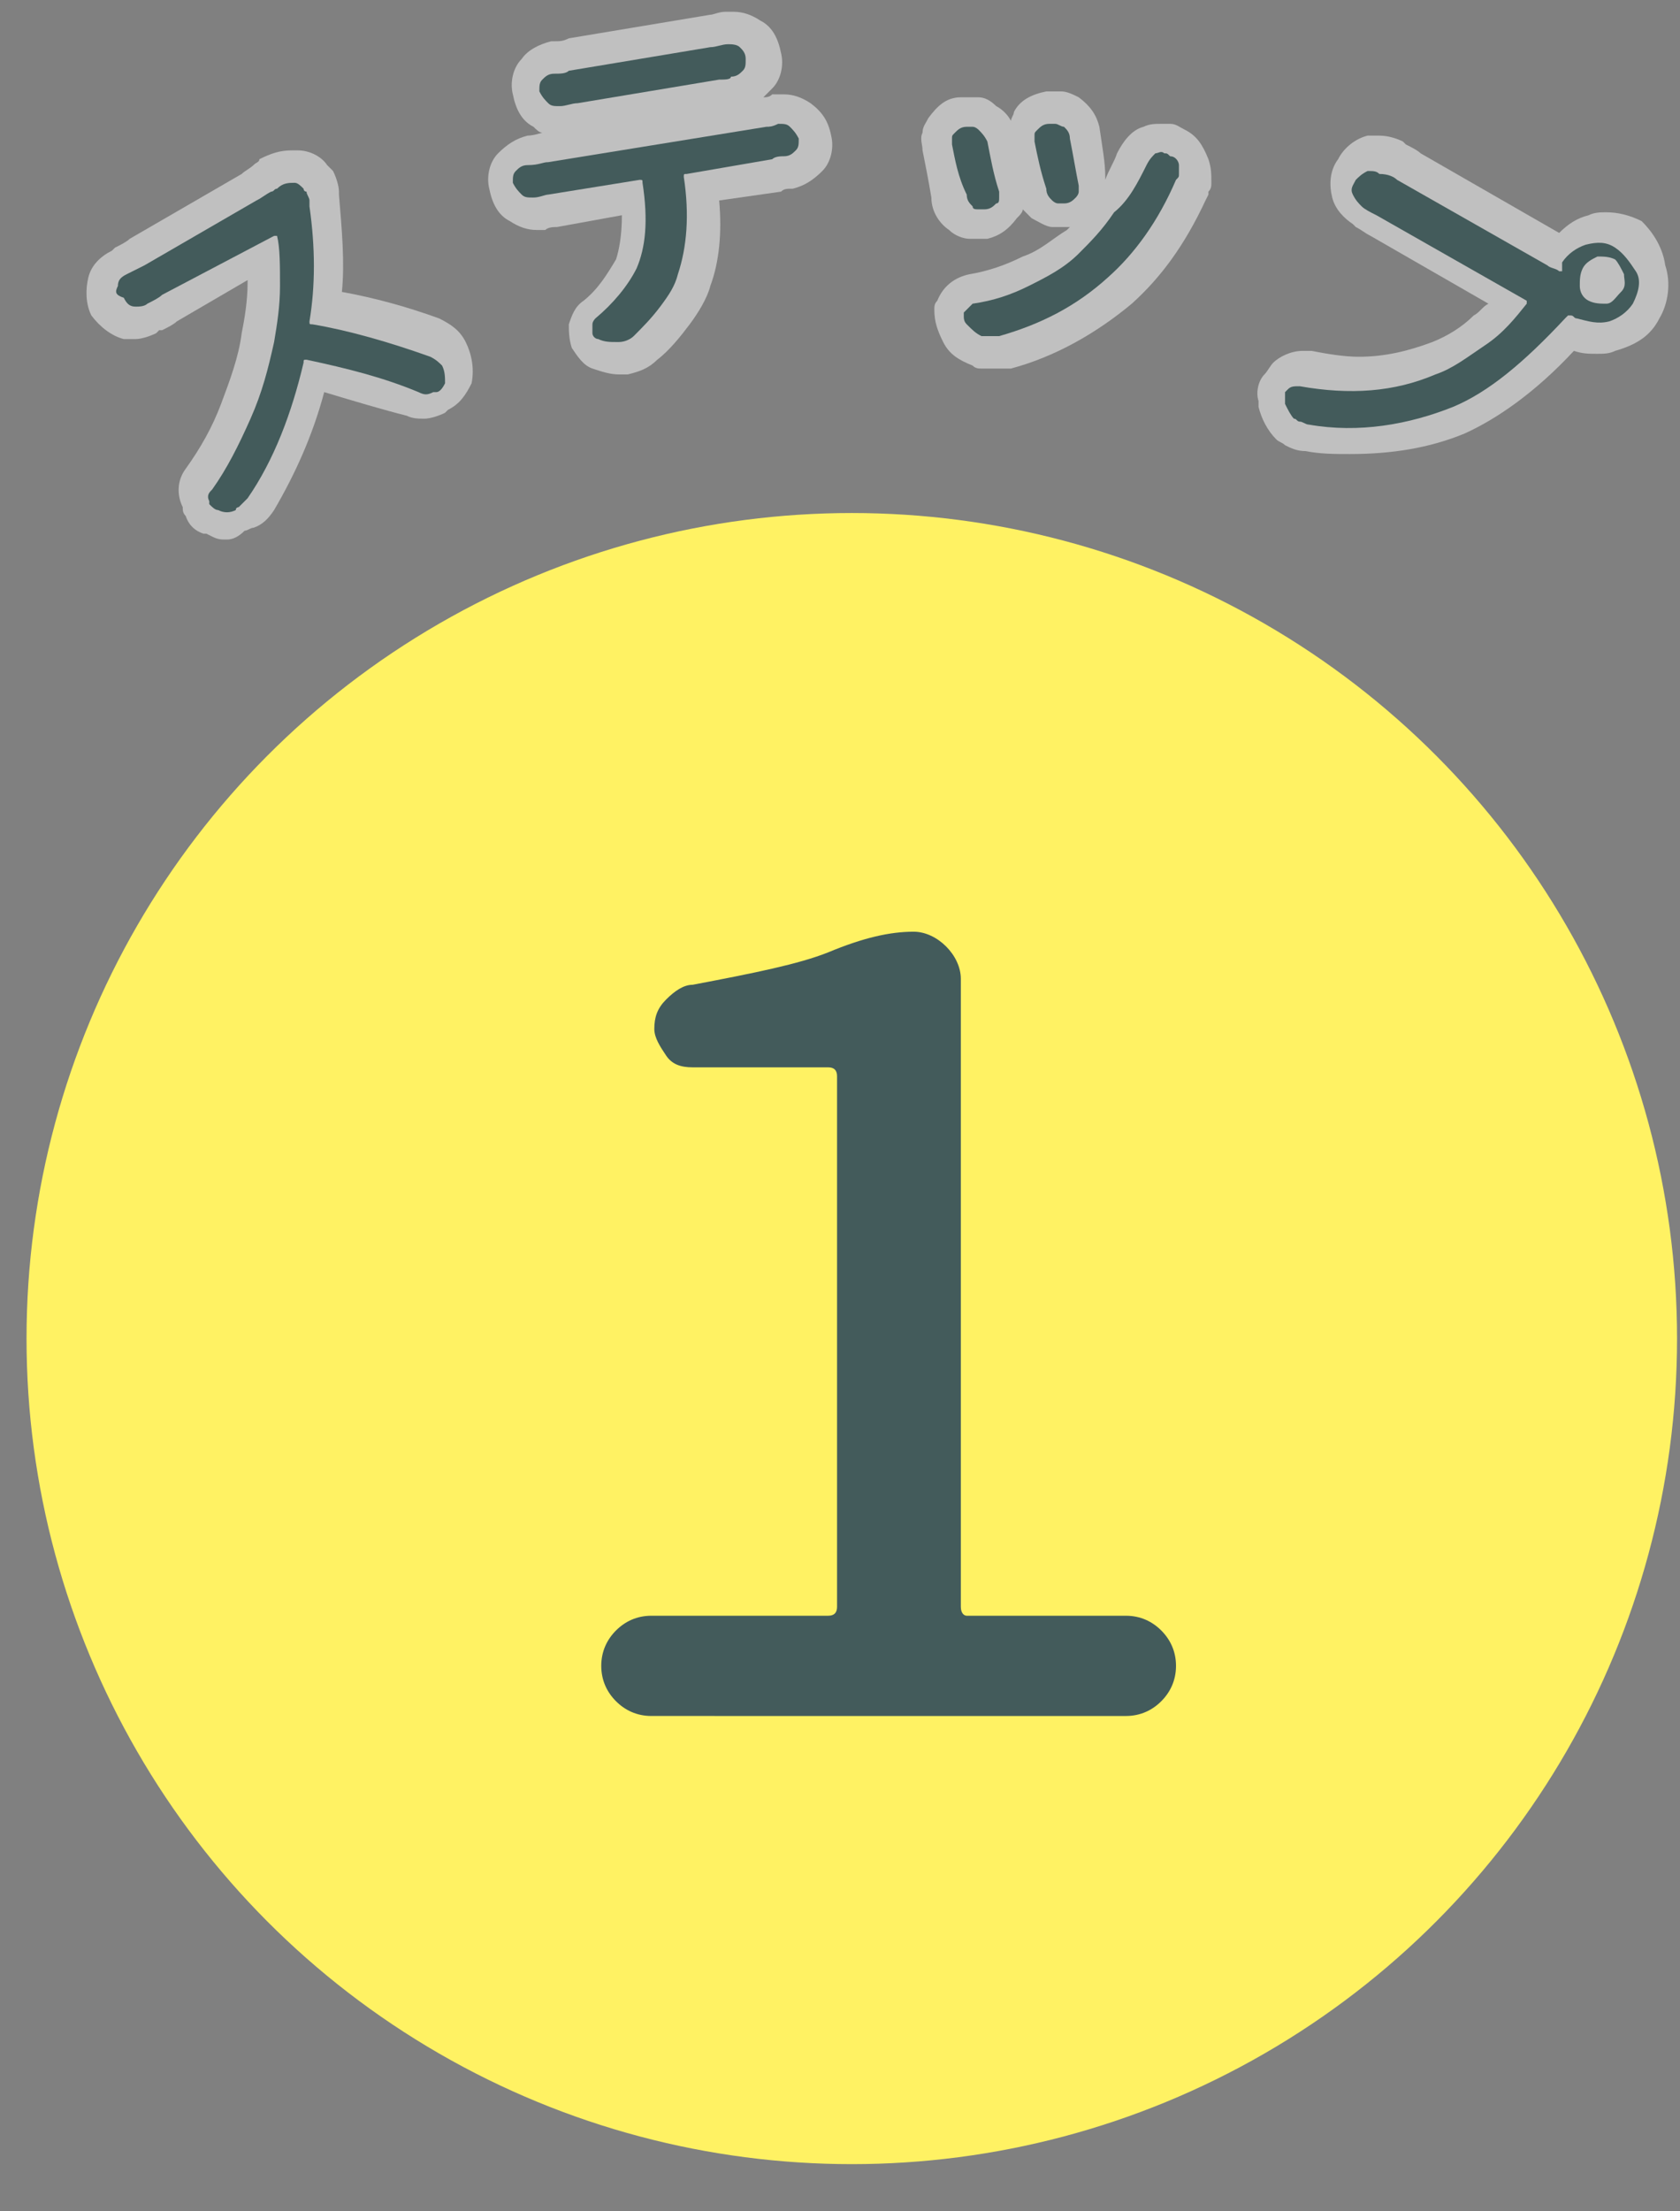 <?xml version="1.0" encoding="utf-8"?>
<!-- Generator: Adobe Illustrator 23.0.1, SVG Export Plug-In . SVG Version: 6.00 Build 0)  -->
<svg version="1.1" id="レイヤー_1" xmlns="http://www.w3.org/2000/svg" xmlns:xlink="http://www.w3.org/1999/xlink" x="0px"
	 y="0px" viewBox="0 0 57 75" style="enable-background:new 0 0 57 75;" xml:space="preserve">
<rect x="0" y="0" width="57" height="75" fill="#808080" stroke="none"/>
<style type="text/css">
	.st0{fill:#FFF263;}
	.st1{opacity:0.5;}
	.st2{fill:#FFFFFF;}
	.st3{fill:#435B5B;}
</style>
<circle class="st0" cx="28.9" cy="45.4" r="28"/>
<g class="st1">
	<g>
		<path class="st2" d="M7.7,18.3c-0.2,0-0.3,0-0.5-0.1l-0.2-0.1l-0.1,0c-0.3-0.1-0.5-0.3-0.6-0.6c-0.1-0.1-0.1-0.2-0.1-0.3
			C6,16.8,6,16.3,6.3,15.9c0.5-0.7,0.9-1.4,1.2-2.2c0.3-0.8,0.6-1.6,0.7-2.4c0.1-0.5,0.2-1.1,0.2-1.7c0,0,0-0.1,0-0.1L6,10.9
			c-0.1,0.1-0.3,0.2-0.5,0.3l-0.1,0l-0.1,0.1c-0.2,0.1-0.5,0.2-0.7,0.2c-0.1,0-0.2,0-0.4,0c-0.4-0.1-0.8-0.4-1.1-0.8
			C2.9,10.3,2.9,9.8,3,9.4C3.1,9,3.4,8.7,3.8,8.5l0.1-0.1c0.2-0.1,0.4-0.2,0.5-0.3l3.8-2.2c0.1-0.1,0.3-0.2,0.4-0.3
			c0.1-0.1,0.2-0.1,0.2-0.2c0.4-0.2,0.7-0.3,1.1-0.3l0.2,0c0.4,0,0.8,0.2,1,0.5c0,0,0.1,0.1,0.2,0.2c0.1,0.2,0.2,0.5,0.2,0.7l0,0.1
			c0.1,1.2,0.2,2.3,0.1,3.3c1.1,0.2,2.2,0.5,3.3,0.9c0.4,0.2,0.7,0.4,0.9,0.8c0.2,0.4,0.3,0.9,0.2,1.4c-0.2,0.4-0.4,0.7-0.8,0.9
			l-0.1,0.1c-0.2,0.1-0.5,0.2-0.7,0.2c-0.2,0-0.4,0-0.6-0.1C13,13.9,12,13.6,11,13.3c-0.4,1.5-1,2.8-1.7,4c-0.2,0.3-0.4,0.5-0.7,0.6
			c-0.1,0-0.2,0.1-0.3,0.1C8.1,18.2,7.9,18.3,7.7,18.3z"/>
		<path class="st2" d="M9.2,6.5c0.1,0,0.1-0.1,0.2-0.1C9.6,6.2,9.8,6.2,10,6.2c0.1,0,0.2,0.1,0.3,0.2c0,0,0,0.1,0.1,0.1
			c0,0.1,0.1,0.2,0.1,0.3c0,0.1,0,0.2,0,0.2c0.2,1.4,0.2,2.7,0,3.9c0,0.1,0,0.1,0.1,0.1c1.2,0.2,2.6,0.6,4,1.1
			c0.2,0.1,0.3,0.2,0.4,0.3c0.1,0.2,0.1,0.4,0.1,0.6l0,0c-0.1,0.2-0.2,0.3-0.3,0.3c0,0,0,0-0.1,0c-0.2,0.1-0.3,0.1-0.5,0
			c-1.2-0.5-2.4-0.8-3.8-1.1c-0.1,0-0.1,0-0.1,0.1c-0.4,1.7-1,3.3-1.9,4.6c-0.1,0.1-0.2,0.2-0.3,0.3c0,0-0.1,0-0.1,0.1
			c-0.2,0.1-0.4,0.1-0.6,0l0,0c-0.1,0-0.2-0.1-0.3-0.2c0,0,0-0.1,0-0.1c-0.1-0.2,0-0.3,0.1-0.4c0.5-0.7,0.9-1.5,1.3-2.4
			s0.6-1.7,0.8-2.6c0.1-0.6,0.2-1.2,0.2-1.9s0-1.3-0.1-1.7c0,0,0,0,0,0c0,0,0,0-0.1,0L5.5,10c-0.1,0.1-0.3,0.2-0.5,0.3c0,0,0,0,0,0
			c-0.1,0.1-0.3,0.1-0.4,0.1c-0.2,0-0.3-0.1-0.4-0.3C3.9,10,3.9,9.9,4,9.7c0-0.2,0.1-0.3,0.3-0.4c0,0,0,0,0,0C4.5,9.2,4.7,9.1,4.9,9
			l3.8-2.2C8.9,6.7,9,6.6,9.2,6.5z"/>
		<path class="st2" d="M21,12.7c-0.3,0-0.6-0.1-0.9-0.2c-0.3-0.1-0.5-0.4-0.7-0.7c-0.1-0.3-0.1-0.6-0.1-0.8c0.1-0.3,0.2-0.6,0.5-0.8
			c0.5-0.4,0.8-0.9,1.1-1.4C21,8.5,21.1,8,21.1,7.3l-2.2,0.4c-0.1,0-0.3,0-0.4,0.1l-0.1,0c-0.1,0-0.1,0-0.2,0
			c-0.3,0-0.6-0.1-0.9-0.3c-0.4-0.2-0.6-0.6-0.7-1.1c-0.1-0.4,0-0.9,0.3-1.2c0.3-0.3,0.6-0.5,1-0.6c0.2,0,0.5-0.1,0.5-0.1
			c-0.1,0-0.2-0.1-0.3-0.2c-0.4-0.2-0.6-0.6-0.7-1.1c-0.1-0.4,0-0.9,0.3-1.2c0.2-0.3,0.6-0.5,1-0.6l0.1,0c0.2,0,0.3,0,0.5-0.1
			l4.8-0.8c0.1,0,0.3-0.1,0.5-0.1l0.1,0c0.1,0,0.2,0,0.2,0c0.3,0,0.6,0.1,0.9,0.3c0.4,0.2,0.6,0.6,0.7,1.1c0.1,0.4,0,0.9-0.3,1.2
			c-0.1,0.1-0.2,0.2-0.3,0.3c0.1,0,0.2,0,0.3-0.1c0.2,0,0.3,0,0.4,0c0.3,0,0.6,0.1,0.9,0.3c0.4,0.3,0.6,0.6,0.7,1.1
			c0.1,0.4,0,0.9-0.3,1.2c-0.3,0.3-0.6,0.5-1,0.6c-0.2,0-0.3,0-0.4,0.1l-2.1,0.3c0.1,1.1,0,2.1-0.3,2.9c-0.1,0.4-0.4,0.9-0.7,1.3
			c-0.3,0.4-0.7,0.9-1.1,1.2c-0.3,0.3-0.6,0.4-1,0.5l-0.1,0C21.1,12.7,21,12.7,21,12.7z"/>
		<path class="st2" d="M18.6,5.5L26,4.3c0.1,0,0.2,0,0.4-0.1c0,0,0,0,0,0c0.2,0,0.3,0,0.4,0.1c0.1,0.1,0.2,0.2,0.3,0.4
			c0,0.2,0,0.3-0.1,0.4c-0.1,0.1-0.2,0.2-0.4,0.2c0,0,0,0,0,0c-0.1,0-0.3,0-0.4,0.1l-2.9,0.5c-0.1,0-0.1,0-0.1,0.1
			c0.2,1.3,0.1,2.4-0.2,3.3c-0.1,0.4-0.3,0.7-0.6,1.1c-0.3,0.4-0.6,0.7-0.9,1c-0.1,0.1-0.3,0.2-0.5,0.2c0,0,0,0-0.1,0
			c-0.2,0-0.4,0-0.6-0.1c-0.1,0-0.2-0.1-0.2-0.2c0-0.1,0-0.2,0-0.3c0-0.1,0.1-0.2,0.1-0.2c0.6-0.5,1.1-1.1,1.4-1.7
			c0.3-0.7,0.4-1.6,0.2-2.9c0-0.1,0-0.1-0.1-0.1l-3.1,0.5c-0.1,0-0.3,0.1-0.5,0.1c0,0,0,0,0,0c-0.2,0-0.3,0-0.4-0.1
			c-0.1-0.1-0.2-0.2-0.3-0.4c0-0.2,0-0.3,0.1-0.4c0.1-0.1,0.2-0.2,0.4-0.2c0,0,0,0,0,0C18.3,5.6,18.4,5.5,18.6,5.5z M24.4,2.7
			l-4.8,0.8c-0.2,0-0.4,0.1-0.6,0.1c0,0,0,0,0,0c-0.2,0-0.3,0-0.4-0.1c-0.1-0.1-0.2-0.2-0.3-0.4c0-0.2,0-0.3,0.1-0.4
			c0.1-0.1,0.2-0.2,0.4-0.2c0,0,0,0,0,0c0.2,0,0.4,0,0.5-0.1l4.8-0.8c0.2,0,0.4-0.1,0.6-0.1c0,0,0,0,0,0c0.1,0,0.3,0,0.4,0.1
			c0.1,0.1,0.2,0.2,0.2,0.4c0,0.2,0,0.3-0.1,0.4c-0.1,0.1-0.2,0.2-0.4,0.2c0,0,0,0,0,0C24.8,2.7,24.6,2.7,24.4,2.7z"/>
		<path class="st2" d="M33.7,12.5c-0.1,0-0.2,0-0.4,0c-0.1,0-0.2,0-0.3-0.1c-0.5-0.2-0.8-0.4-1-0.8c-0.2-0.4-0.3-0.7-0.3-1.1
			c0-0.1,0-0.2,0.1-0.3c0.2-0.5,0.6-0.8,1.1-0.9c0.6-0.1,1.2-0.3,1.8-0.6c0.6-0.2,1-0.6,1.5-0.9c0,0,0,0,0.1-0.1c-0.1,0-0.2,0-0.3,0
			h-0.1l-0.2,0c-0.2,0-0.5-0.2-0.7-0.3c-0.1-0.1-0.2-0.2-0.3-0.3c0,0.1-0.1,0.2-0.2,0.3c-0.3,0.4-0.6,0.6-1,0.7c-0.1,0-0.2,0-0.3,0
			c-0.1,0-0.2,0-0.3,0c-0.2,0-0.5-0.1-0.7-0.3c-0.3-0.2-0.6-0.6-0.6-1.1c-0.1-0.6-0.2-1.1-0.3-1.6c0-0.2-0.1-0.4,0-0.6
			c0-0.2,0.1-0.3,0.2-0.5c0.3-0.4,0.6-0.7,1.1-0.7c0.1,0,0.2,0,0.3,0h0.1l0.2,0c0.2,0,0.4,0.1,0.6,0.3c0.2,0.1,0.4,0.3,0.5,0.5
			c0-0.1,0.1-0.2,0.1-0.3c0.2-0.4,0.6-0.6,1.1-0.7l0.2,0c0.1,0,0.2,0,0.3,0c0.2,0,0.4,0.1,0.6,0.2c0.4,0.3,0.6,0.6,0.7,1
			C37.4,5,37.5,5.5,37.5,6c0,0,0,0,0,0.1c0.1-0.3,0.3-0.6,0.4-0.9c0.2-0.4,0.5-0.8,0.9-0.9c0.2-0.1,0.4-0.1,0.6-0.1h0.1l0.2,0
			c0.2,0,0.3,0.1,0.5,0.2c0.4,0.2,0.6,0.5,0.8,1c0.1,0.3,0.1,0.5,0.1,0.8c0,0.1,0,0.2-0.1,0.3l0,0.1l-0.1,0.2
			c-0.7,1.5-1.5,2.6-2.5,3.5c-1.2,1-2.6,1.8-4.1,2.2C34,12.5,33.9,12.5,33.7,12.5z"/>
		<path class="st2" d="M32.3,4.9c0-0.1,0-0.2,0-0.2c0-0.1,0-0.1,0.1-0.2c0.1-0.1,0.2-0.2,0.4-0.2c0.1,0,0.2,0,0.2,0
			c0.1,0,0.2,0.1,0.2,0.1c0.1,0.1,0.2,0.2,0.3,0.4c0.1,0.5,0.2,1.1,0.4,1.7c0,0.1,0,0.1,0,0.2c0,0.1,0,0.2-0.1,0.2
			c-0.1,0.1-0.2,0.2-0.4,0.2c-0.1,0-0.1,0-0.2,0c-0.1,0-0.2,0-0.2-0.1c-0.1-0.1-0.2-0.2-0.2-0.4C32.5,6,32.4,5.4,32.3,4.9z
			 M38.9,5.6c0.1-0.2,0.2-0.3,0.3-0.4c0.1,0,0.2-0.1,0.3,0c0.1,0,0.1,0,0.2,0.1C39.9,5.3,40,5.5,40,5.6c0,0.1,0,0.2,0,0.3
			c0,0.1,0,0.1-0.1,0.2c0,0,0,0,0,0c-0.6,1.4-1.4,2.5-2.3,3.3c-1.1,1-2.3,1.6-3.7,2c-0.1,0-0.3,0-0.4,0c-0.1,0-0.1,0-0.2,0
			c-0.2-0.1-0.3-0.2-0.5-0.4l0,0c-0.1-0.1-0.1-0.2-0.1-0.3c0,0,0-0.1,0-0.1c0.1-0.1,0.2-0.2,0.3-0.3c0.7-0.1,1.3-0.3,1.9-0.6
			c0.6-0.3,1.2-0.6,1.7-1.1c0.4-0.4,0.8-0.8,1.2-1.4C38.3,6.8,38.6,6.2,38.9,5.6z M35.1,4.8c0-0.1,0-0.1,0-0.2c0-0.1,0-0.1,0.1-0.2
			c0.1-0.1,0.2-0.2,0.4-0.2c0.1,0,0.1,0,0.2,0c0.1,0,0.2,0.1,0.3,0.1c0.1,0.1,0.2,0.2,0.2,0.4c0.1,0.5,0.2,1.1,0.3,1.6
			c0,0.1,0,0.1,0,0.2c0,0.1-0.1,0.2-0.1,0.2c-0.1,0.1-0.2,0.2-0.4,0.2c-0.1,0-0.1,0-0.2,0c-0.1,0-0.2-0.1-0.2-0.1
			c-0.1-0.1-0.2-0.2-0.2-0.4C35.3,5.8,35.2,5.3,35.1,4.8z"/>
		<path class="st2" d="M45.8,15.4c-0.5,0-1,0-1.5-0.1c-0.3,0-0.5-0.1-0.7-0.2c-0.1-0.1-0.2-0.1-0.3-0.2c-0.3-0.3-0.5-0.7-0.6-1.1
			l0-0.2c-0.1-0.3,0-0.7,0.2-0.9c0.1-0.1,0.2-0.3,0.3-0.4c0.2-0.2,0.6-0.4,1-0.4c0.1,0,0.2,0,0.3,0c0.5,0.1,1.1,0.2,1.6,0.2
			c0.9,0,1.7-0.2,2.5-0.5c0.5-0.2,1-0.5,1.4-0.9c0.2-0.1,0.3-0.3,0.5-0.4l-4-2.3c-0.2-0.1-0.3-0.2-0.5-0.3l-0.1-0.1
			c-0.3-0.2-0.6-0.5-0.7-0.9c-0.1-0.4-0.1-0.9,0.2-1.3c0.2-0.4,0.6-0.7,1-0.8c0.1,0,0.3,0,0.4,0c0.3,0,0.6,0.1,0.8,0.2l0.1,0.1
			c0.2,0.1,0.4,0.2,0.5,0.3l4.7,2.7c0.3-0.3,0.6-0.5,1-0.6c0.2-0.1,0.4-0.1,0.6-0.1c0.4,0,0.8,0.1,1.2,0.3C56,7.8,56.4,8.3,56.5,9
			c0.2,0.6,0.1,1.3-0.2,1.8c-0.3,0.6-0.8,0.9-1.5,1.1c-0.2,0.1-0.4,0.1-0.6,0.1c-0.3,0-0.5,0-0.8-0.1c-1.3,1.4-2.6,2.3-3.7,2.8
			C48.5,15.2,47.2,15.4,45.8,15.4z"/>
		<path class="st2" d="M47.4,6.1L52.5,9c0.1,0.1,0.3,0.1,0.4,0.2c0.1,0,0.1,0,0.1,0C53,9,53,9,53,8.9c0.2-0.3,0.5-0.5,0.8-0.6
			c0.4-0.1,0.7-0.1,1,0.1s0.5,0.5,0.7,0.8s0.1,0.7-0.1,1.1c-0.2,0.3-0.5,0.5-0.8,0.6c-0.4,0.1-0.7,0-1.1-0.1c-0.1,0-0.1-0.1-0.2-0.1
			c0,0-0.1,0-0.1,0l-0.1,0.1c-1.4,1.5-2.6,2.5-3.8,3c-1.5,0.6-3.2,0.9-4.9,0.6c-0.1,0-0.2-0.1-0.3-0.1c-0.1,0-0.1-0.1-0.2-0.1
			c-0.1-0.1-0.2-0.3-0.3-0.5l0-0.1c0-0.1,0-0.2,0-0.3c0,0,0.1-0.1,0.1-0.1c0.1-0.1,0.2-0.1,0.4-0.1c1.7,0.3,3.2,0.2,4.6-0.4
			c0.6-0.2,1.1-0.6,1.7-1c0.6-0.4,1-0.9,1.4-1.4c0,0,0-0.1,0-0.1l-5.1-2.9c-0.2-0.1-0.4-0.2-0.5-0.3c0,0,0,0,0,0
			c-0.1-0.1-0.2-0.2-0.3-0.4c-0.1-0.2,0-0.3,0.1-0.5c0.1-0.1,0.2-0.2,0.4-0.3c0.2,0,0.3,0,0.4,0.1c0,0,0,0,0,0
			C47.1,5.9,47.3,6,47.4,6.1z M53.9,10.2c0.2,0.1,0.4,0.1,0.6,0.1s0.3-0.2,0.5-0.4s0.1-0.4,0.1-0.6c-0.1-0.2-0.2-0.4-0.3-0.5
			c-0.2-0.1-0.4-0.1-0.6-0.1c-0.2,0.1-0.4,0.2-0.5,0.4c-0.1,0.2-0.1,0.4-0.1,0.6S53.7,10.1,53.9,10.2z"/>
	</g>
</g>
<g>
	<g>
		<path class="st3" d="M9.2,6.5c0.1,0,0.1-0.1,0.2-0.1C9.6,6.2,9.8,6.2,10,6.2c0.1,0,0.2,0.1,0.3,0.2c0,0,0,0.1,0.1,0.1
			c0,0.1,0.1,0.2,0.1,0.3c0,0.1,0,0.2,0,0.2c0.2,1.4,0.2,2.7,0,3.9c0,0.1,0,0.1,0.1,0.1c1.2,0.2,2.6,0.6,4,1.1
			c0.2,0.1,0.3,0.2,0.4,0.3c0.1,0.2,0.1,0.4,0.1,0.6l0,0c-0.1,0.2-0.2,0.3-0.3,0.3c0,0,0,0-0.1,0c-0.2,0.1-0.3,0.1-0.5,0
			c-1.2-0.5-2.4-0.8-3.8-1.1c-0.1,0-0.1,0-0.1,0.1c-0.4,1.7-1,3.3-1.9,4.6c-0.1,0.1-0.2,0.2-0.3,0.3c0,0-0.1,0-0.1,0.1
			c-0.2,0.1-0.4,0.1-0.6,0l0,0c-0.1,0-0.2-0.1-0.3-0.2c0,0,0-0.1,0-0.1c-0.1-0.2,0-0.3,0.1-0.4c0.5-0.7,0.9-1.5,1.3-2.4
			s0.6-1.7,0.8-2.6c0.1-0.6,0.2-1.2,0.2-1.9s0-1.3-0.1-1.7c0,0,0,0,0,0c0,0,0,0-0.1,0L5.5,10c-0.1,0.1-0.3,0.2-0.5,0.3c0,0,0,0,0,0
			c-0.1,0.1-0.3,0.1-0.4,0.1c-0.2,0-0.3-0.1-0.4-0.3C3.9,10,3.9,9.9,4,9.7c0-0.2,0.1-0.3,0.3-0.4c0,0,0,0,0,0C4.5,9.2,4.7,9.1,4.9,9
			l3.8-2.2C8.9,6.7,9,6.6,9.2,6.5z"/>
		<path class="st3" d="M18.6,5.5L26,4.3c0.1,0,0.2,0,0.4-0.1c0,0,0,0,0,0c0.2,0,0.3,0,0.4,0.1c0.1,0.1,0.2,0.2,0.3,0.4
			c0,0.2,0,0.3-0.1,0.4c-0.1,0.1-0.2,0.2-0.4,0.2c0,0,0,0,0,0c-0.1,0-0.3,0-0.4,0.1l-2.9,0.5c-0.1,0-0.1,0-0.1,0.1
			c0.2,1.3,0.1,2.4-0.2,3.3c-0.1,0.4-0.3,0.7-0.6,1.1c-0.3,0.4-0.6,0.7-0.9,1c-0.1,0.1-0.3,0.2-0.5,0.2c0,0,0,0-0.1,0
			c-0.2,0-0.4,0-0.6-0.1c-0.1,0-0.2-0.1-0.2-0.2c0-0.1,0-0.2,0-0.3c0-0.1,0.1-0.2,0.1-0.2c0.6-0.5,1.1-1.1,1.4-1.7
			c0.3-0.7,0.4-1.6,0.2-2.9c0-0.1,0-0.1-0.1-0.1l-3.1,0.5c-0.1,0-0.3,0.1-0.5,0.1c0,0,0,0,0,0c-0.2,0-0.3,0-0.4-0.1
			c-0.1-0.1-0.2-0.2-0.3-0.4c0-0.2,0-0.3,0.1-0.4c0.1-0.1,0.2-0.2,0.4-0.2c0,0,0,0,0,0C18.3,5.6,18.4,5.5,18.6,5.5z M24.4,2.7
			l-4.8,0.8c-0.2,0-0.4,0.1-0.6,0.1c0,0,0,0,0,0c-0.2,0-0.3,0-0.4-0.1c-0.1-0.1-0.2-0.2-0.3-0.4c0-0.2,0-0.3,0.1-0.4
			c0.1-0.1,0.2-0.2,0.4-0.2c0,0,0,0,0,0c0.2,0,0.4,0,0.5-0.1l4.8-0.8c0.2,0,0.4-0.1,0.6-0.1c0,0,0,0,0,0c0.1,0,0.3,0,0.4,0.1
			c0.1,0.1,0.2,0.2,0.2,0.4c0,0.2,0,0.3-0.1,0.4c-0.1,0.1-0.2,0.2-0.4,0.2c0,0,0,0,0,0C24.8,2.7,24.6,2.7,24.4,2.7z"/>
		<path class="st3" d="M32.3,4.9c0-0.1,0-0.2,0-0.2c0-0.1,0-0.1,0.1-0.2c0.1-0.1,0.2-0.2,0.4-0.2c0.1,0,0.2,0,0.2,0
			c0.1,0,0.2,0.1,0.2,0.1c0.1,0.1,0.2,0.2,0.3,0.4c0.1,0.5,0.2,1.1,0.4,1.7c0,0.1,0,0.1,0,0.2c0,0.1,0,0.2-0.1,0.2
			c-0.1,0.1-0.2,0.2-0.4,0.2c-0.1,0-0.1,0-0.2,0c-0.1,0-0.2,0-0.2-0.1c-0.1-0.1-0.2-0.2-0.2-0.4C32.5,6,32.4,5.4,32.3,4.9z
			 M38.9,5.6c0.1-0.2,0.2-0.3,0.3-0.4c0.1,0,0.2-0.1,0.3,0c0.1,0,0.1,0,0.2,0.1C39.9,5.3,40,5.5,40,5.6c0,0.1,0,0.2,0,0.3
			c0,0.1,0,0.1-0.1,0.2c0,0,0,0,0,0c-0.6,1.4-1.4,2.5-2.3,3.3c-1.1,1-2.3,1.6-3.7,2c-0.1,0-0.3,0-0.4,0c-0.1,0-0.1,0-0.2,0
			c-0.2-0.1-0.3-0.2-0.5-0.4l0,0c-0.1-0.1-0.1-0.2-0.1-0.3c0,0,0-0.1,0-0.1c0.1-0.1,0.2-0.2,0.3-0.3c0.7-0.1,1.3-0.3,1.9-0.6
			c0.6-0.3,1.2-0.6,1.7-1.1c0.4-0.4,0.8-0.8,1.2-1.4C38.3,6.8,38.6,6.2,38.9,5.6z M35.1,4.8c0-0.1,0-0.1,0-0.2c0-0.1,0-0.1,0.1-0.2
			c0.1-0.1,0.2-0.2,0.4-0.2c0.1,0,0.1,0,0.2,0c0.1,0,0.2,0.1,0.3,0.1c0.1,0.1,0.2,0.2,0.2,0.4c0.1,0.5,0.2,1.1,0.3,1.6
			c0,0.1,0,0.1,0,0.2c0,0.1-0.1,0.2-0.1,0.2c-0.1,0.1-0.2,0.2-0.4,0.2c-0.1,0-0.1,0-0.2,0c-0.1,0-0.2-0.1-0.2-0.1
			c-0.1-0.1-0.2-0.2-0.2-0.4C35.3,5.8,35.2,5.3,35.1,4.8z"/>
		<path class="st3" d="M47.4,6.1L52.5,9c0.1,0.1,0.3,0.1,0.4,0.2c0.1,0,0.1,0,0.1,0C53,9,53,9,53,8.9c0.2-0.3,0.5-0.5,0.8-0.6
			c0.4-0.1,0.7-0.1,1,0.1s0.5,0.5,0.7,0.8s0.1,0.7-0.1,1.1c-0.2,0.3-0.5,0.5-0.8,0.6c-0.4,0.1-0.7,0-1.1-0.1c-0.1,0-0.1-0.1-0.2-0.1
			c0,0-0.1,0-0.1,0l-0.1,0.1c-1.4,1.5-2.6,2.5-3.8,3c-1.5,0.6-3.2,0.9-4.9,0.6c-0.1,0-0.2-0.1-0.3-0.1c-0.1,0-0.1-0.1-0.2-0.1
			c-0.1-0.1-0.2-0.3-0.3-0.5l0-0.1c0-0.1,0-0.2,0-0.3c0,0,0.1-0.1,0.1-0.1c0.1-0.1,0.2-0.1,0.4-0.1c1.7,0.3,3.2,0.2,4.6-0.4
			c0.6-0.2,1.1-0.6,1.7-1c0.6-0.4,1-0.9,1.4-1.4c0,0,0-0.1,0-0.1l-5.1-2.9c-0.2-0.1-0.4-0.2-0.5-0.3c0,0,0,0,0,0
			c-0.1-0.1-0.2-0.2-0.3-0.4c-0.1-0.2,0-0.3,0.1-0.5c0.1-0.1,0.2-0.2,0.4-0.3c0.2,0,0.3,0,0.4,0.1c0,0,0,0,0,0
			C47.1,5.9,47.3,6,47.4,6.1z M53.9,10.2c0.2,0.1,0.4,0.1,0.6,0.1s0.3-0.2,0.5-0.4s0.1-0.4,0.1-0.6c-0.1-0.2-0.2-0.4-0.3-0.5
			c-0.2-0.1-0.4-0.1-0.6-0.1c-0.2,0.1-0.4,0.2-0.5,0.4c-0.1,0.2-0.1,0.4-0.1,0.6S53.7,10.1,53.9,10.2z"/>
	</g>
</g>
<g>
	<path class="st3" d="M22.1,58.2c-0.5,0-0.9-0.2-1.2-0.5c-0.3-0.3-0.5-0.7-0.5-1.2s0.2-0.9,0.5-1.2c0.3-0.3,0.7-0.5,1.2-0.5h6
		c0.2,0,0.3-0.1,0.3-0.3v-18c0-0.2-0.1-0.3-0.3-0.3h-4.6c-0.4,0-0.7-0.1-0.9-0.4s-0.4-0.6-0.4-0.9c0-0.4,0.1-0.7,0.4-1
		s0.6-0.5,0.9-0.5c2.1-0.4,3.6-0.7,4.6-1.1c1.2-0.5,2.1-0.7,2.9-0.7c0.4,0,0.8,0.2,1.1,0.5c0.3,0.3,0.5,0.7,0.5,1.1v21.3
		c0,0.2,0.1,0.3,0.2,0.3h5.4c0.5,0,0.9,0.2,1.2,0.5c0.3,0.3,0.5,0.7,0.5,1.2s-0.2,0.9-0.5,1.2c-0.3,0.3-0.7,0.5-1.2,0.5L22.1,58.2
		L22.1,58.2z"/>
</g>
</svg>
